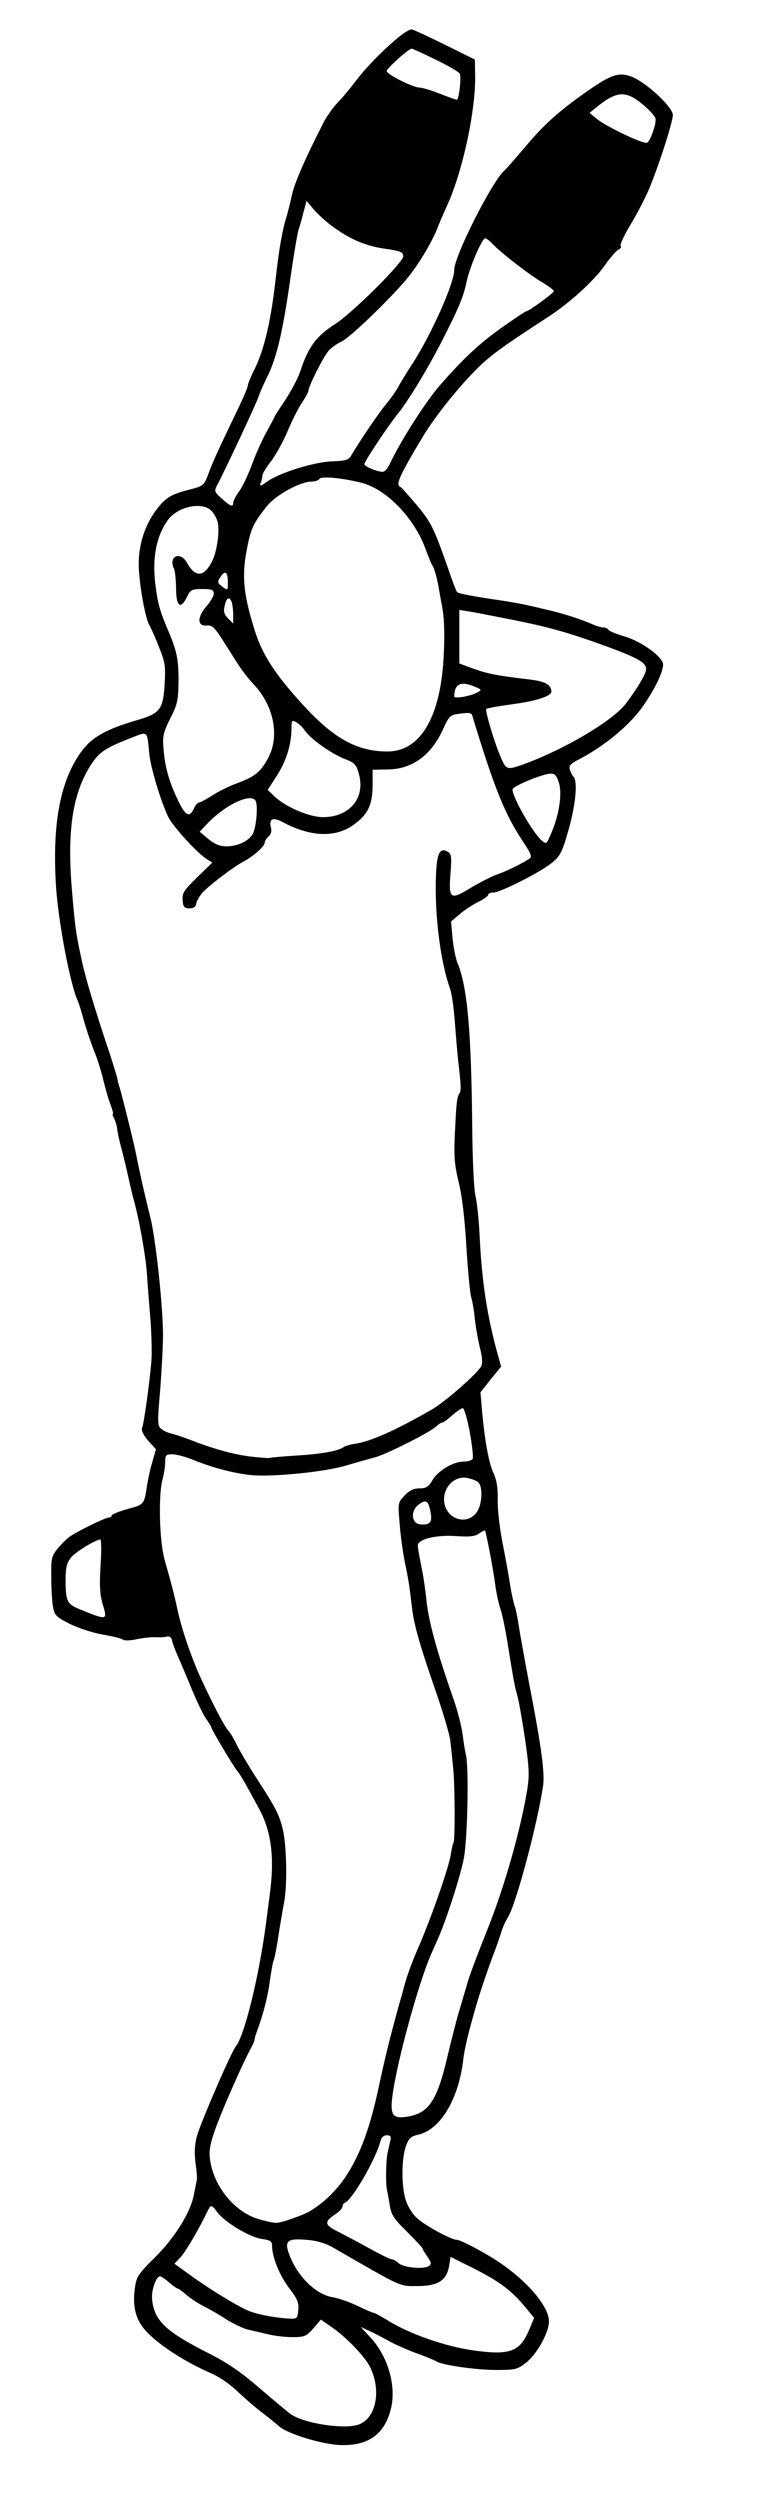 <?xml version="1.0" standalone="no"?>
<!DOCTYPE svg PUBLIC "-//W3C//DTD SVG 20010904//EN"
 "http://www.w3.org/TR/2001/REC-SVG-20010904/DTD/svg10.dtd">
<svg version="1.0" xmlns="http://www.w3.org/2000/svg"
 width="317pt" height="1028pt" viewBox="0 0 317 1028"
 preserveAspectRatio="xMidYMid meet">
<g transform="translate(0,1028) scale(0.1,-0.1)"
fill="#000000" stroke="none">
<path d="M1655 10138 c-61 -47 -139 -125 -184 -183 -25 -33 -61 -77 -81 -97
-19 -20 -45 -56 -57 -80 -76 -148 -121 -251 -132 -303 -7 -33 -17 -71 -21 -85
-17 -52 -31 -132 -45 -255 -19 -171 -46 -288 -85 -369 -17 -33 -30 -66 -30
-72 0 -6 -15 -42 -33 -80 -88 -183 -108 -226 -127 -277 -19 -52 -23 -55 -68
-67 -79 -20 -101 -31 -132 -66 -57 -65 -89 -152 -89 -243 0 -70 25 -216 43
-250 8 -14 27 -56 41 -93 24 -59 27 -77 23 -147 -6 -107 -18 -124 -110 -151
-128 -37 -187 -70 -229 -125 -89 -118 -124 -293 -109 -550 8 -144 58 -411 90
-480 5 -11 16 -47 25 -80 9 -33 27 -87 40 -120 14 -33 32 -89 40 -125 9 -36
22 -82 30 -102 8 -21 12 -38 10 -38 -3 0 -1 -9 5 -19 5 -11 12 -32 13 -48 2
-15 9 -46 15 -68 6 -22 19 -74 28 -115 9 -41 20 -88 25 -105 21 -75 49 -228
54 -305 3 -47 10 -134 15 -194 4 -59 6 -134 3 -165 -7 -84 -30 -254 -38 -272
-4 -11 5 -29 25 -53 l32 -35 -15 -53 c-9 -29 -18 -73 -22 -98 -11 -76 -12 -77
-80 -95 -36 -10 -65 -22 -65 -26 0 -5 -6 -9 -12 -9 -15 0 -135 -59 -163 -80
-11 -8 -33 -30 -48 -48 -25 -31 -27 -41 -26 -115 0 -45 3 -100 7 -122 6 -37
12 -43 69 -72 34 -17 95 -37 135 -44 40 -7 78 -16 84 -21 7 -5 31 -4 58 2 25
5 60 9 78 8 18 -1 39 0 47 3 9 2 17 -4 19 -16 2 -11 13 -40 24 -65 11 -24 37
-86 58 -137 21 -50 47 -105 59 -121 12 -17 21 -32 21 -35 0 -8 91 -160 106
-178 13 -15 33 -50 92 -159 50 -94 63 -200 42 -355 -5 -38 -12 -90 -15 -115
-30 -224 -89 -461 -124 -504 -19 -23 -148 -321 -161 -372 -9 -34 -10 -69 -5
-110 5 -32 7 -63 5 -69 -1 -5 -6 -30 -11 -55 -12 -73 -78 -180 -161 -262 -66
-65 -76 -79 -82 -121 -12 -80 2 -135 45 -182 53 -58 164 -129 269 -174 30 -13
78 -45 105 -72 28 -26 72 -65 100 -86 27 -21 60 -47 73 -59 37 -33 187 -78
262 -78 111 -1 175 48 200 152 22 95 -14 217 -89 295 l-36 39 30 -14 c17 -7
51 -25 77 -39 25 -15 79 -39 119 -54 40 -14 78 -30 84 -34 20 -15 162 -36 247
-36 81 0 88 2 125 31 44 35 93 123 93 169 0 58 -82 158 -195 236 -57 40 -167
99 -184 99 -24 0 -137 62 -167 92 -18 17 -38 50 -45 76 -17 60 -16 166 2 217
12 33 20 41 53 48 90 22 164 146 183 307 3 30 17 93 30 140 13 47 25 90 27 95
9 33 48 148 66 195 12 30 26 71 32 90 5 19 18 49 29 66 34 56 121 381 145 542
7 53 -7 159 -57 417 -21 110 -41 223 -45 250 -4 28 -11 61 -16 74 -4 13 -13
51 -18 85 -5 33 -19 111 -31 171 -12 61 -21 141 -20 179 1 49 -4 80 -18 110
-19 42 -36 134 -47 261 l-6 70 42 53 43 53 -16 57 c-42 154 -63 292 -72 472
-3 69 -11 145 -17 170 -7 25 -13 155 -14 295 -4 386 -20 567 -60 664 -8 18
-17 65 -21 103 l-6 69 34 29 c19 16 53 39 77 51 23 11 42 25 42 30 0 5 9 9 21
9 29 0 197 85 242 123 34 28 42 44 68 136 29 103 38 198 20 217 -5 5 -11 18
-15 29 -5 17 3 25 42 45 105 55 210 143 263 222 48 70 78 134 79 165 0 31 -90
97 -162 117 -31 9 -60 21 -63 26 -3 6 -13 10 -22 10 -8 0 -29 6 -46 14 -46 20
-115 42 -169 55 -27 6 -67 16 -90 21 -24 6 -72 14 -108 20 -107 15 -182 29
-188 35 -3 2 -20 46 -37 97 -60 170 -70 190 -130 262 -33 39 -63 73 -67 74
-20 9 -5 43 90 202 54 90 154 214 234 292 53 51 106 89 282 203 91 59 190 149
236 214 23 33 49 62 57 65 8 3 12 10 8 16 -3 5 15 43 40 85 25 41 59 106 75
143 40 94 100 280 100 309 0 34 -117 141 -176 160 -48 16 -80 5 -175 -61 -121
-85 -179 -137 -262 -236 -40 -47 -75 -87 -79 -90 -47 -36 -208 -352 -208 -410
0 -55 -97 -272 -175 -390 -23 -36 -48 -76 -55 -90 -7 -14 -29 -45 -49 -70 -32
-38 -110 -153 -147 -216 -9 -15 -24 -19 -75 -21 -74 -2 -216 -46 -269 -83 -28
-20 -32 -21 -27 -6 4 10 7 23 7 30 0 7 15 33 34 57 19 24 51 81 70 126 19 46
47 100 61 120 14 21 25 42 25 47 0 18 63 142 83 164 12 13 36 30 52 37 33 14
193 168 267 255 48 57 103 148 128 210 7 19 26 63 42 98 63 138 118 394 114
536 l-1 61 -125 62 c-69 34 -130 62 -135 62 -6 1 -24 -9 -40 -21z m138 -103
c52 -25 97 -51 100 -58 7 -18 -4 -107 -12 -107 -4 0 -36 11 -71 25 -35 14 -73
25 -84 25 -27 1 -129 52 -134 67 -3 9 90 93 103 93 2 0 47 -20 98 -45z m862
-192 c24 -21 44 -44 44 -52 2 -25 -23 -93 -35 -98 -16 -6 -170 67 -208 99
l-29 24 40 32 c77 60 115 59 188 -5z m-1285 -495 c71 -52 137 -80 216 -91 64
-9 74 -14 74 -31 0 -25 -209 -233 -281 -279 -77 -49 -110 -94 -143 -194 -9
-28 -37 -80 -61 -117 -25 -37 -45 -68 -45 -70 0 -2 -15 -30 -33 -63 -18 -32
-45 -92 -60 -134 -16 -42 -39 -92 -53 -110 -13 -18 -24 -39 -24 -46 0 -20 -12
-15 -47 17 -31 28 -32 30 -18 57 33 62 163 340 170 363 4 14 20 50 35 80 39
78 64 186 94 395 14 99 30 194 35 210 6 17 15 50 21 74 l12 45 31 -37 c18 -20
52 -51 77 -69z m656 -69 c28 -32 154 -130 208 -161 25 -15 46 -31 46 -35 0 -8
-103 -83 -114 -83 -3 0 -51 -32 -106 -71 -89 -64 -153 -124 -246 -230 -61 -69
-163 -229 -209 -326 -8 -18 -21 -33 -29 -33 -23 0 -76 22 -76 31 0 11 92 150
135 204 47 58 124 186 183 300 69 135 90 184 103 247 13 61 63 178 77 178 5 0
17 -10 28 -21z m-538 -984 c102 -26 216 -143 263 -270 12 -33 25 -64 29 -70 7
-9 18 -48 25 -85 1 -8 8 -46 15 -84 9 -46 11 -112 7 -195 -11 -257 -95 -401
-232 -401 -121 0 -215 50 -336 179 -124 134 -178 215 -211 321 -45 143 -53
221 -33 324 17 92 26 112 84 185 37 46 137 101 185 101 14 0 28 5 31 11 8 12
92 4 173 -16z m-618 -115 c11 -11 22 -31 26 -46 9 -37 -2 -120 -23 -162 -33
-66 -69 -68 -103 -6 -28 49 -78 27 -54 -24 5 -9 8 -46 9 -82 0 -74 19 -88 45
-34 14 29 19 32 63 32 39 0 47 -3 47 -19 0 -10 -14 -34 -31 -53 -38 -44 -37
-82 2 -78 23 2 32 -7 69 -65 24 -38 53 -84 66 -103 12 -19 40 -55 62 -78 80
-87 103 -209 57 -297 -32 -60 -55 -78 -130 -106 -33 -12 -79 -35 -103 -51 -24
-15 -47 -28 -53 -28 -5 0 -15 -11 -21 -25 -18 -39 -35 -30 -67 38 -36 76 -52
133 -58 210 -4 50 -1 65 28 123 30 59 33 74 34 157 0 87 -7 122 -46 212 -31
74 -40 106 -49 179 -14 110 3 200 50 266 40 57 141 79 180 40z m68 -295 c0
-34 0 -34 -23 -17 -20 15 -21 19 -8 39 20 30 31 22 31 -22z m16 -81 c3 -9 6
-32 6 -52 l0 -36 -21 21 c-16 16 -20 28 -14 52 7 34 19 40 29 15z m1158 -73
c160 -32 241 -56 407 -117 111 -42 141 -60 141 -85 0 -19 -35 -78 -84 -143
-56 -72 -258 -191 -430 -252 -57 -20 -63 -18 -83 29 -27 61 -67 196 -61 202 3
3 54 12 112 20 93 12 156 33 156 51 0 27 -25 42 -82 49 -164 20 -181 24 -268
56 l-29 11 0 110 0 110 32 -5 c18 -2 102 -19 189 -36z m-157 -275 c29 -12 29
-13 10 -23 -28 -16 -95 -27 -95 -17 1 53 27 65 85 40z m-11 -118 c94 -308 135
-408 214 -526 29 -44 33 -56 21 -63 -30 -20 -89 -49 -128 -63 -22 -7 -73 -33
-112 -56 -86 -53 -93 -48 -84 62 5 69 3 78 -14 87 -30 17 -43 -10 -46 -96 -7
-155 17 -352 56 -463 10 -29 17 -77 24 -175 3 -38 8 -95 11 -125 12 -100 13
-124 6 -135 -11 -17 -13 -35 -19 -160 -5 -101 -2 -133 15 -205 14 -55 25 -148
32 -265 6 -99 15 -193 20 -210 5 -16 12 -57 15 -90 4 -33 13 -86 21 -118 10
-38 11 -63 5 -75 -17 -31 -146 -144 -202 -177 -142 -82 -249 -131 -314 -141
-22 -3 -44 -10 -50 -14 -20 -16 -92 -29 -195 -35 -58 -4 -107 -8 -110 -10 -3
-1 -35 1 -71 5 -71 8 -150 29 -244 65 -33 13 -71 26 -85 29 -14 3 -34 11 -44
19 -18 14 -19 20 -6 168 6 85 12 188 11 229 -2 132 -32 400 -53 478 -18 72
-39 161 -58 257 -8 43 -60 250 -68 275 -3 8 -7 24 -9 35 -2 11 -23 79 -47 150
-46 138 -84 264 -98 330 -24 107 -29 141 -41 285 -22 251 1 405 76 523 36 56
59 71 175 116 60 24 58 26 66 -64 5 -58 46 -195 79 -265 19 -38 117 -146 156
-171 l25 -16 -63 -61 c-55 -54 -62 -65 -59 -94 2 -28 7 -33 28 -33 17 0 26 6
28 20 2 11 14 31 25 44 29 31 123 103 167 127 45 24 90 64 90 80 0 6 7 17 16
25 9 7 13 21 10 33 -10 39 6 48 47 26 113 -61 216 -65 289 -14 61 42 81 82 82
162 l0 67 61 1 c103 1 182 59 231 170 19 43 28 53 51 57 53 8 64 7 67 -5z
m-688 -63 c22 -33 109 -95 164 -116 39 -15 47 -22 57 -60 29 -99 -37 -179
-147 -179 -57 0 -155 42 -202 87 l-26 25 38 59 c39 60 60 129 60 195 0 32 2
34 20 24 11 -6 27 -22 36 -35z m1045 -214 c14 -46 1 -132 -32 -208 -19 -45
-20 -46 -41 -27 -37 34 -118 175 -118 208 0 13 123 64 157 65 17 1 25 -8 34
-38z m-1247 -78 c8 -27 0 -107 -13 -131 -16 -30 -62 -52 -108 -52 -28 0 -48 8
-75 30 l-36 30 36 38 c79 80 184 125 196 85z m880 -2592 c10 -54 15 -104 12
-110 -4 -6 -21 -11 -38 -11 -42 0 -105 -37 -128 -77 -16 -27 -26 -33 -53 -33
-24 0 -41 -8 -61 -29 -28 -29 -28 -31 -21 -113 3 -46 13 -117 21 -158 16 -77
19 -96 30 -190 8 -70 32 -155 100 -350 29 -85 56 -175 58 -200 3 -25 8 -72 11
-104 8 -68 9 -302 2 -313 -3 -5 -8 -26 -11 -48 -10 -60 -83 -268 -141 -400
-16 -35 -44 -113 -49 -135 -2 -8 -11 -42 -21 -75 -43 -157 -55 -204 -91 -370
-56 -256 -139 -402 -278 -487 -29 -17 -117 -48 -139 -48 -14 0 -49 8 -78 17
-98 32 -182 138 -195 248 -4 36 2 64 27 133 30 81 111 264 143 322 8 14 14 29
14 33 0 4 4 20 10 35 24 65 43 135 52 200 5 38 12 75 14 83 7 18 15 58 26 134
6 33 14 85 20 115 13 69 10 229 -5 295 -14 61 -31 94 -110 215 -34 53 -70 114
-80 135 -10 22 -26 49 -36 60 -18 21 -67 116 -118 227 -35 79 -73 189 -90 268
-15 70 -28 117 -53 205 -22 78 -27 271 -8 335 5 19 10 50 10 67 0 30 3 33 30
33 17 0 58 -11 91 -25 79 -32 170 -55 239 -61 91 -7 298 14 385 40 44 13 98
28 120 34 48 13 230 105 251 127 9 8 19 15 23 15 5 0 24 13 42 30 19 16 39 30
44 30 6 0 19 -45 29 -99z m35 -206 c20 -19 16 -94 -7 -124 -44 -59 -134 -23
-134 54 0 54 46 97 94 88 18 -3 39 -11 47 -18z m-197 -120 c9 -44 -1 -57 -42
-53 -36 4 -41 54 -8 80 31 24 41 19 50 -27z m244 -166 c9 -46 20 -111 24 -144
5 -33 14 -73 20 -90 6 -16 18 -72 27 -125 27 -169 32 -194 42 -229 6 -19 20
-99 32 -178 18 -125 19 -153 9 -216 -28 -165 -92 -391 -161 -565 -39 -97 -78
-199 -85 -227 -8 -27 -23 -79 -34 -115 -11 -36 -33 -123 -50 -195 -42 -176
-76 -225 -166 -239 -57 -8 -68 7 -59 81 17 138 107 467 160 588 10 22 24 54
31 70 32 73 88 246 103 321 16 78 22 378 9 429 -3 11 -9 47 -13 80 -4 33 -20
96 -35 140 -73 208 -106 330 -115 420 -4 39 -13 101 -21 138 -8 38 -14 74 -14
82 0 26 73 44 154 39 58 -4 81 -2 98 10 12 9 23 14 25 13 1 -2 10 -41 19 -88z
m-1602 -56 c-5 -84 -3 -120 9 -160 20 -67 20 -67 -100 -18 -47 20 -53 33 -53
121 0 47 5 67 21 88 18 24 101 74 122 76 4 0 5 -48 1 -107z m1193 -2365 c-3
-13 -8 -34 -11 -48 -7 -30 -9 -126 -3 -155 3 -11 8 -40 12 -65 6 -38 18 -55
71 -107 35 -35 64 -66 64 -69 0 -3 9 -18 20 -34 15 -21 17 -30 7 -37 -19 -15
-105 -8 -126 11 -9 9 -22 16 -28 16 -6 0 -50 21 -98 48 -47 26 -106 57 -130
69 -49 25 -50 38 -5 68 17 11 30 25 30 32 0 6 4 13 9 15 31 11 128 180 147
253 4 16 13 25 26 25 16 0 19 -5 15 -22z m-712 -295 c31 -41 131 -101 181
-109 37 -5 44 -10 44 -28 0 -46 31 -123 70 -174 34 -44 41 -61 38 -90 -3 -34
-5 -37 -33 -36 -61 3 -129 16 -169 31 -45 18 -170 94 -254 156 l-54 39 25 26
c21 23 71 107 111 189 14 29 17 29 41 -4z m475 -144 c292 -168 272 -159 348
-159 85 0 121 23 131 83 l6 37 60 -30 c137 -67 184 -101 247 -176 l37 -45 -21
-50 c-38 -90 -80 -105 -233 -83 -117 17 -267 70 -354 126 -25 15 -48 28 -53
28 -4 0 -34 13 -67 29 -32 15 -77 31 -101 35 -70 11 -147 87 -180 178 -20 54
-6 65 72 58 42 -3 78 -14 108 -31z m-674 -144 c16 -14 32 -25 35 -25 3 0 19
-11 35 -25 16 -14 47 -35 69 -46 22 -11 65 -35 95 -55 30 -19 71 -38 90 -43
19 -4 56 -13 83 -19 26 -7 72 -12 101 -12 49 0 57 3 86 36 l31 36 42 -29 c62
-42 141 -124 162 -169 46 -97 22 -210 -50 -234 -61 -20 -222 5 -278 43 -12 9
-69 56 -127 106 -76 66 -133 105 -204 141 -185 93 -232 138 -240 227 -3 37 17
93 33 93 4 0 21 -11 37 -25z"/>
</g>
</svg>
